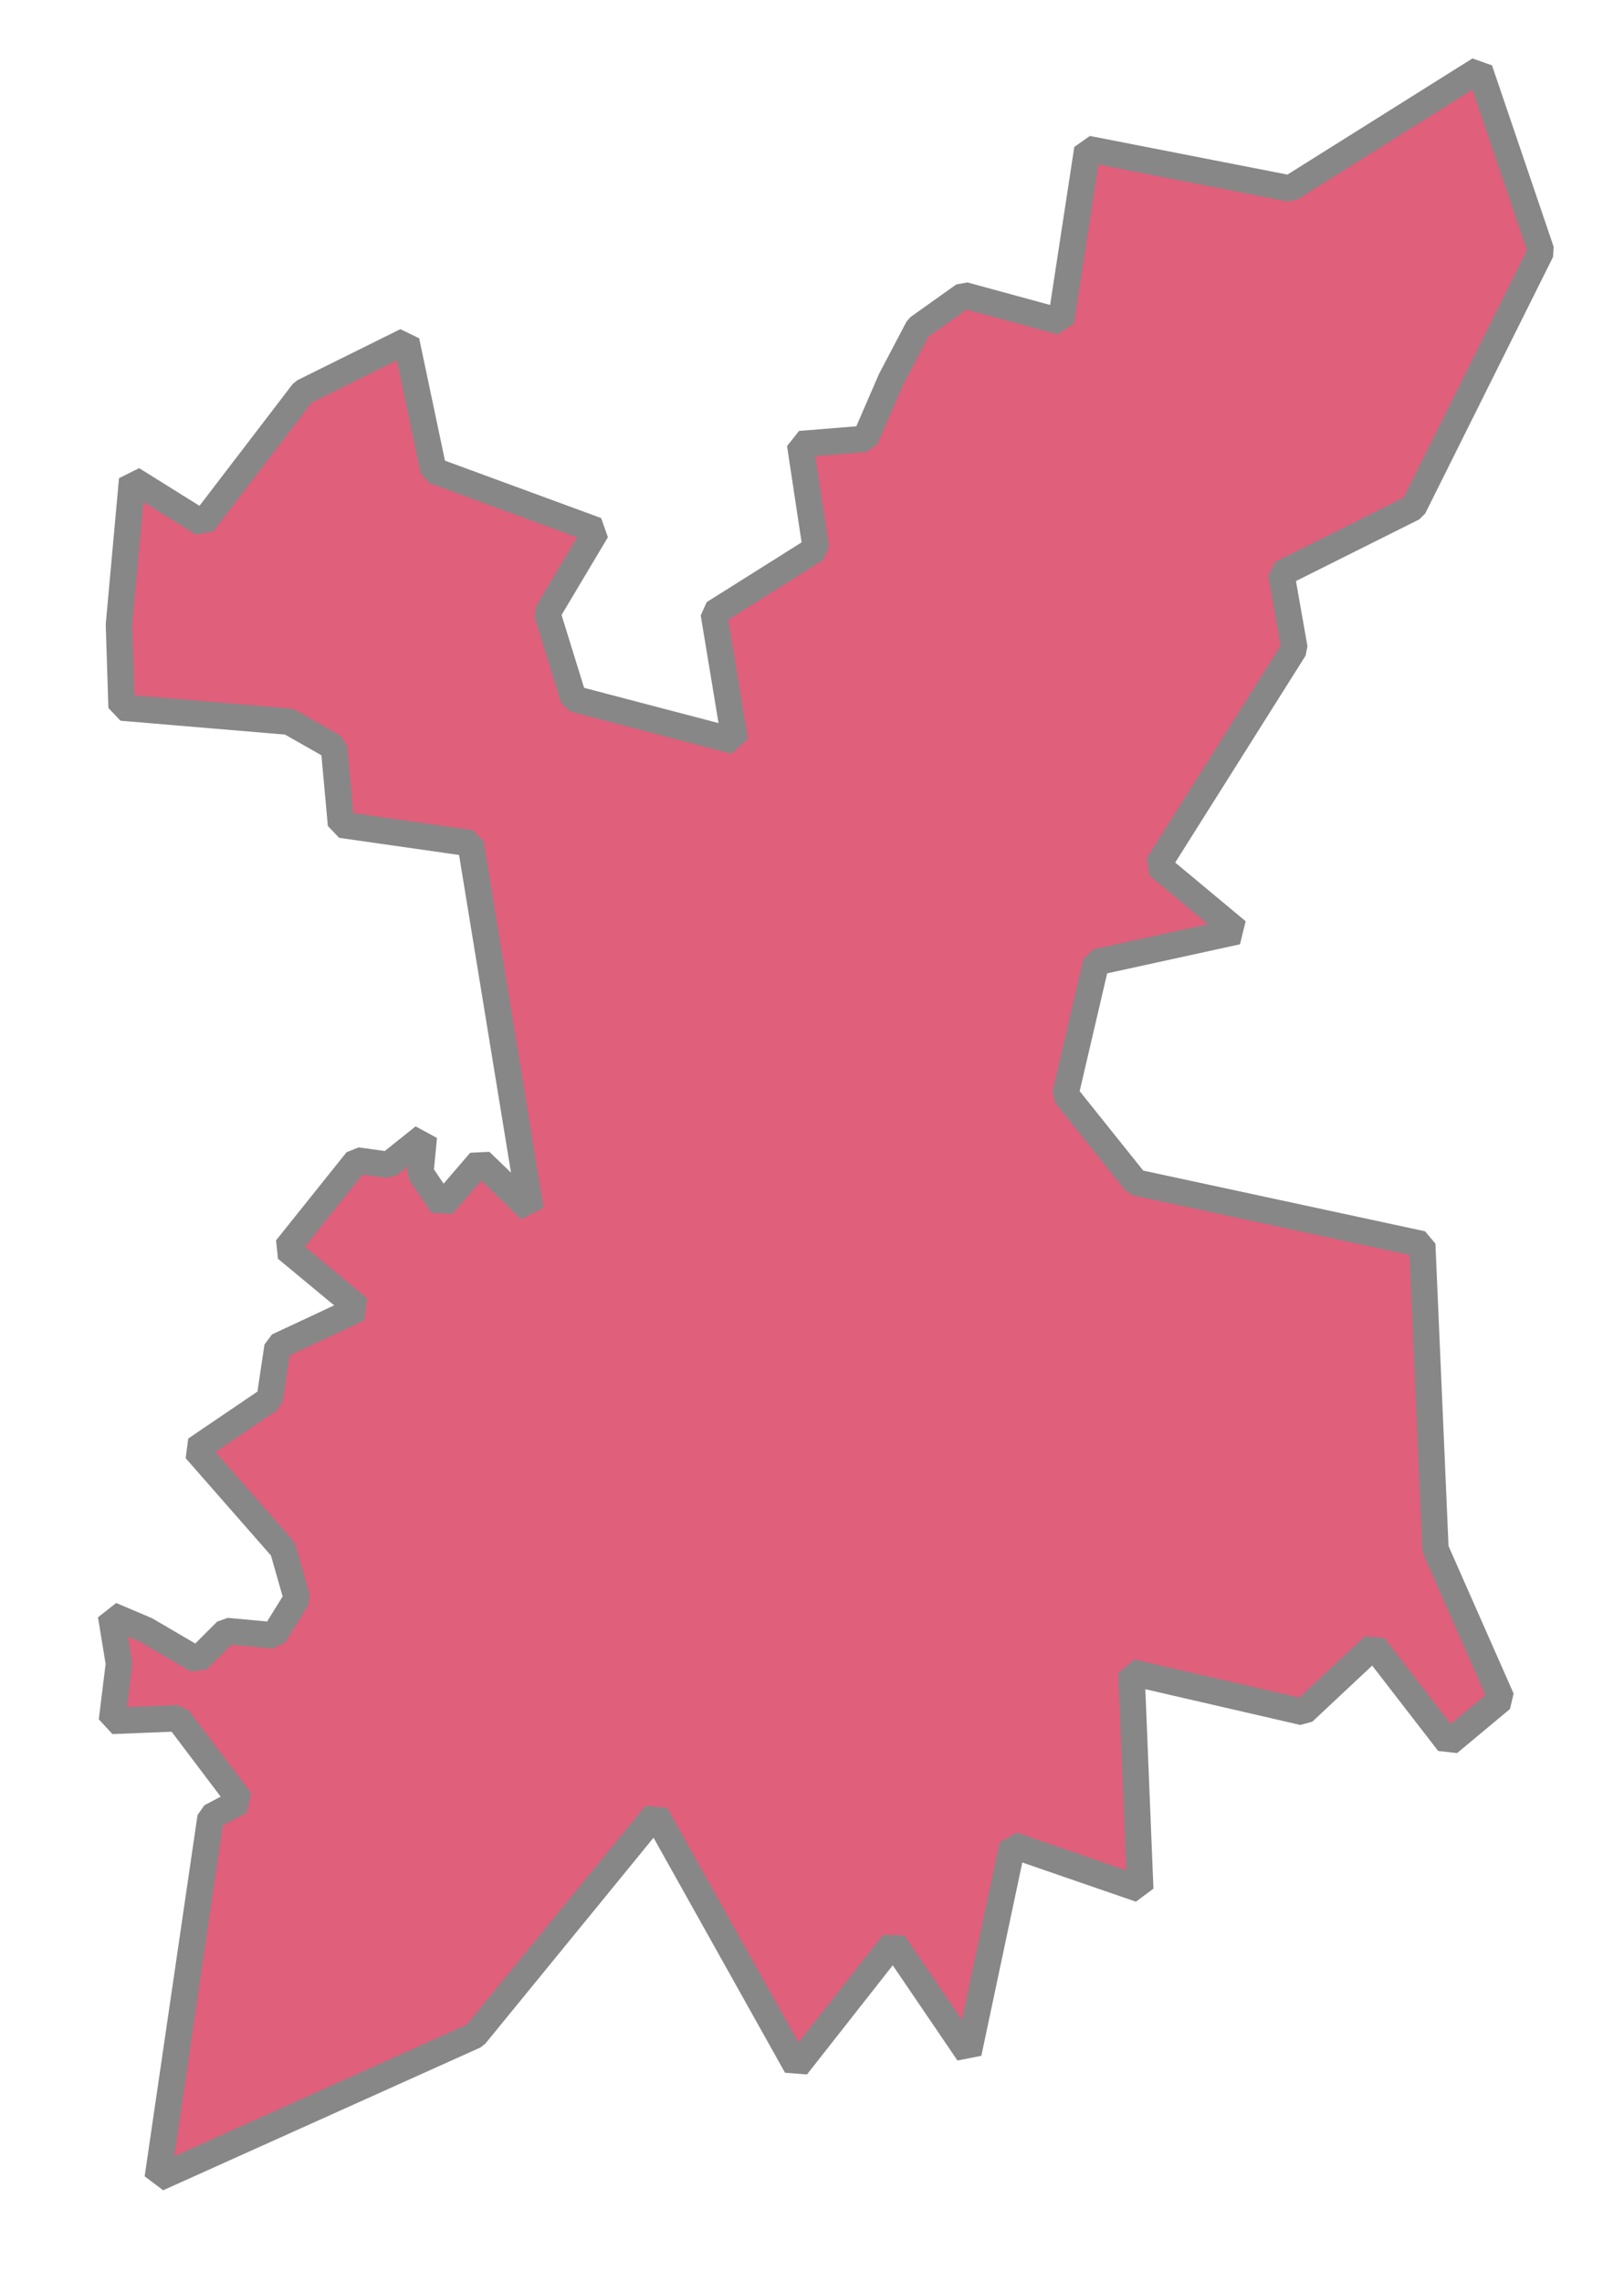 <?xml version="1.0" encoding="UTF-8"?> <svg xmlns="http://www.w3.org/2000/svg" xmlns:xlink="http://www.w3.org/1999/xlink" version="1.1" id="Слой_1" x="0px" y="0px" viewBox="0 0 184.3 259" style="enable-background:new 0 0 184.3 259;" xml:space="preserve"> <style type="text/css"> .st0{fill-rule:evenodd;clip-rule:evenodd;fill:#E05F7B;stroke:#878787;stroke-width:3;stroke-linejoin:bevel;stroke-miterlimit:10;} </style> <path id="_186892232" class="st0" d="M13.5,70.9L15,54.4l8,5l11.4-14.9l11.7-5.8l3.1,14.7l18.5,6.8l-5.6,9.4l3,9.7l18.3,4.8L81,69.6 l11.6-7.3l-1.8-11.9l7.4-0.6l2.9-6.7l3.1-5.9l5.2-3.7l11,3l3-19.6l23,4.5l21.5-13.5l7,20.6l-14.5,29.1l-15,7.5l1.5,8.5l-15.5,24.6 l9,7.5l-16,3.5l-3.5,15l8,10l32.5,7l1.5,34.6l7.5,17l-6,5l-8.5-11l-8,7.5l-19.5-4.5l1,24.6l-14.5-5l-5,23.6l-8.5-12.5l-11,14 l-16-28.6L53.9,231l-36,16.2l6-41l3.4-1.8l-7.1-9.4l-7.5,0.3l0.8-6.5l-0.9-5.5l4,1.7l5.8,3.4l3.3-3.3l5.4,0.5l2.6-4.2l-1.6-5.6 l-9.9-11.3l8.4-5.7l0.9-6l9.2-4.3l-8.2-6.8l8-10l3.6,0.5l4-3.2l-0.4,4.1l2.5,3.7l4.3-5l5.7,5.5l-6.8-41.6l-14.7-2.1l-0.8-8.8 l-5.1-2.9l-19-1.6L13.5,70.9z"></path> </svg> 